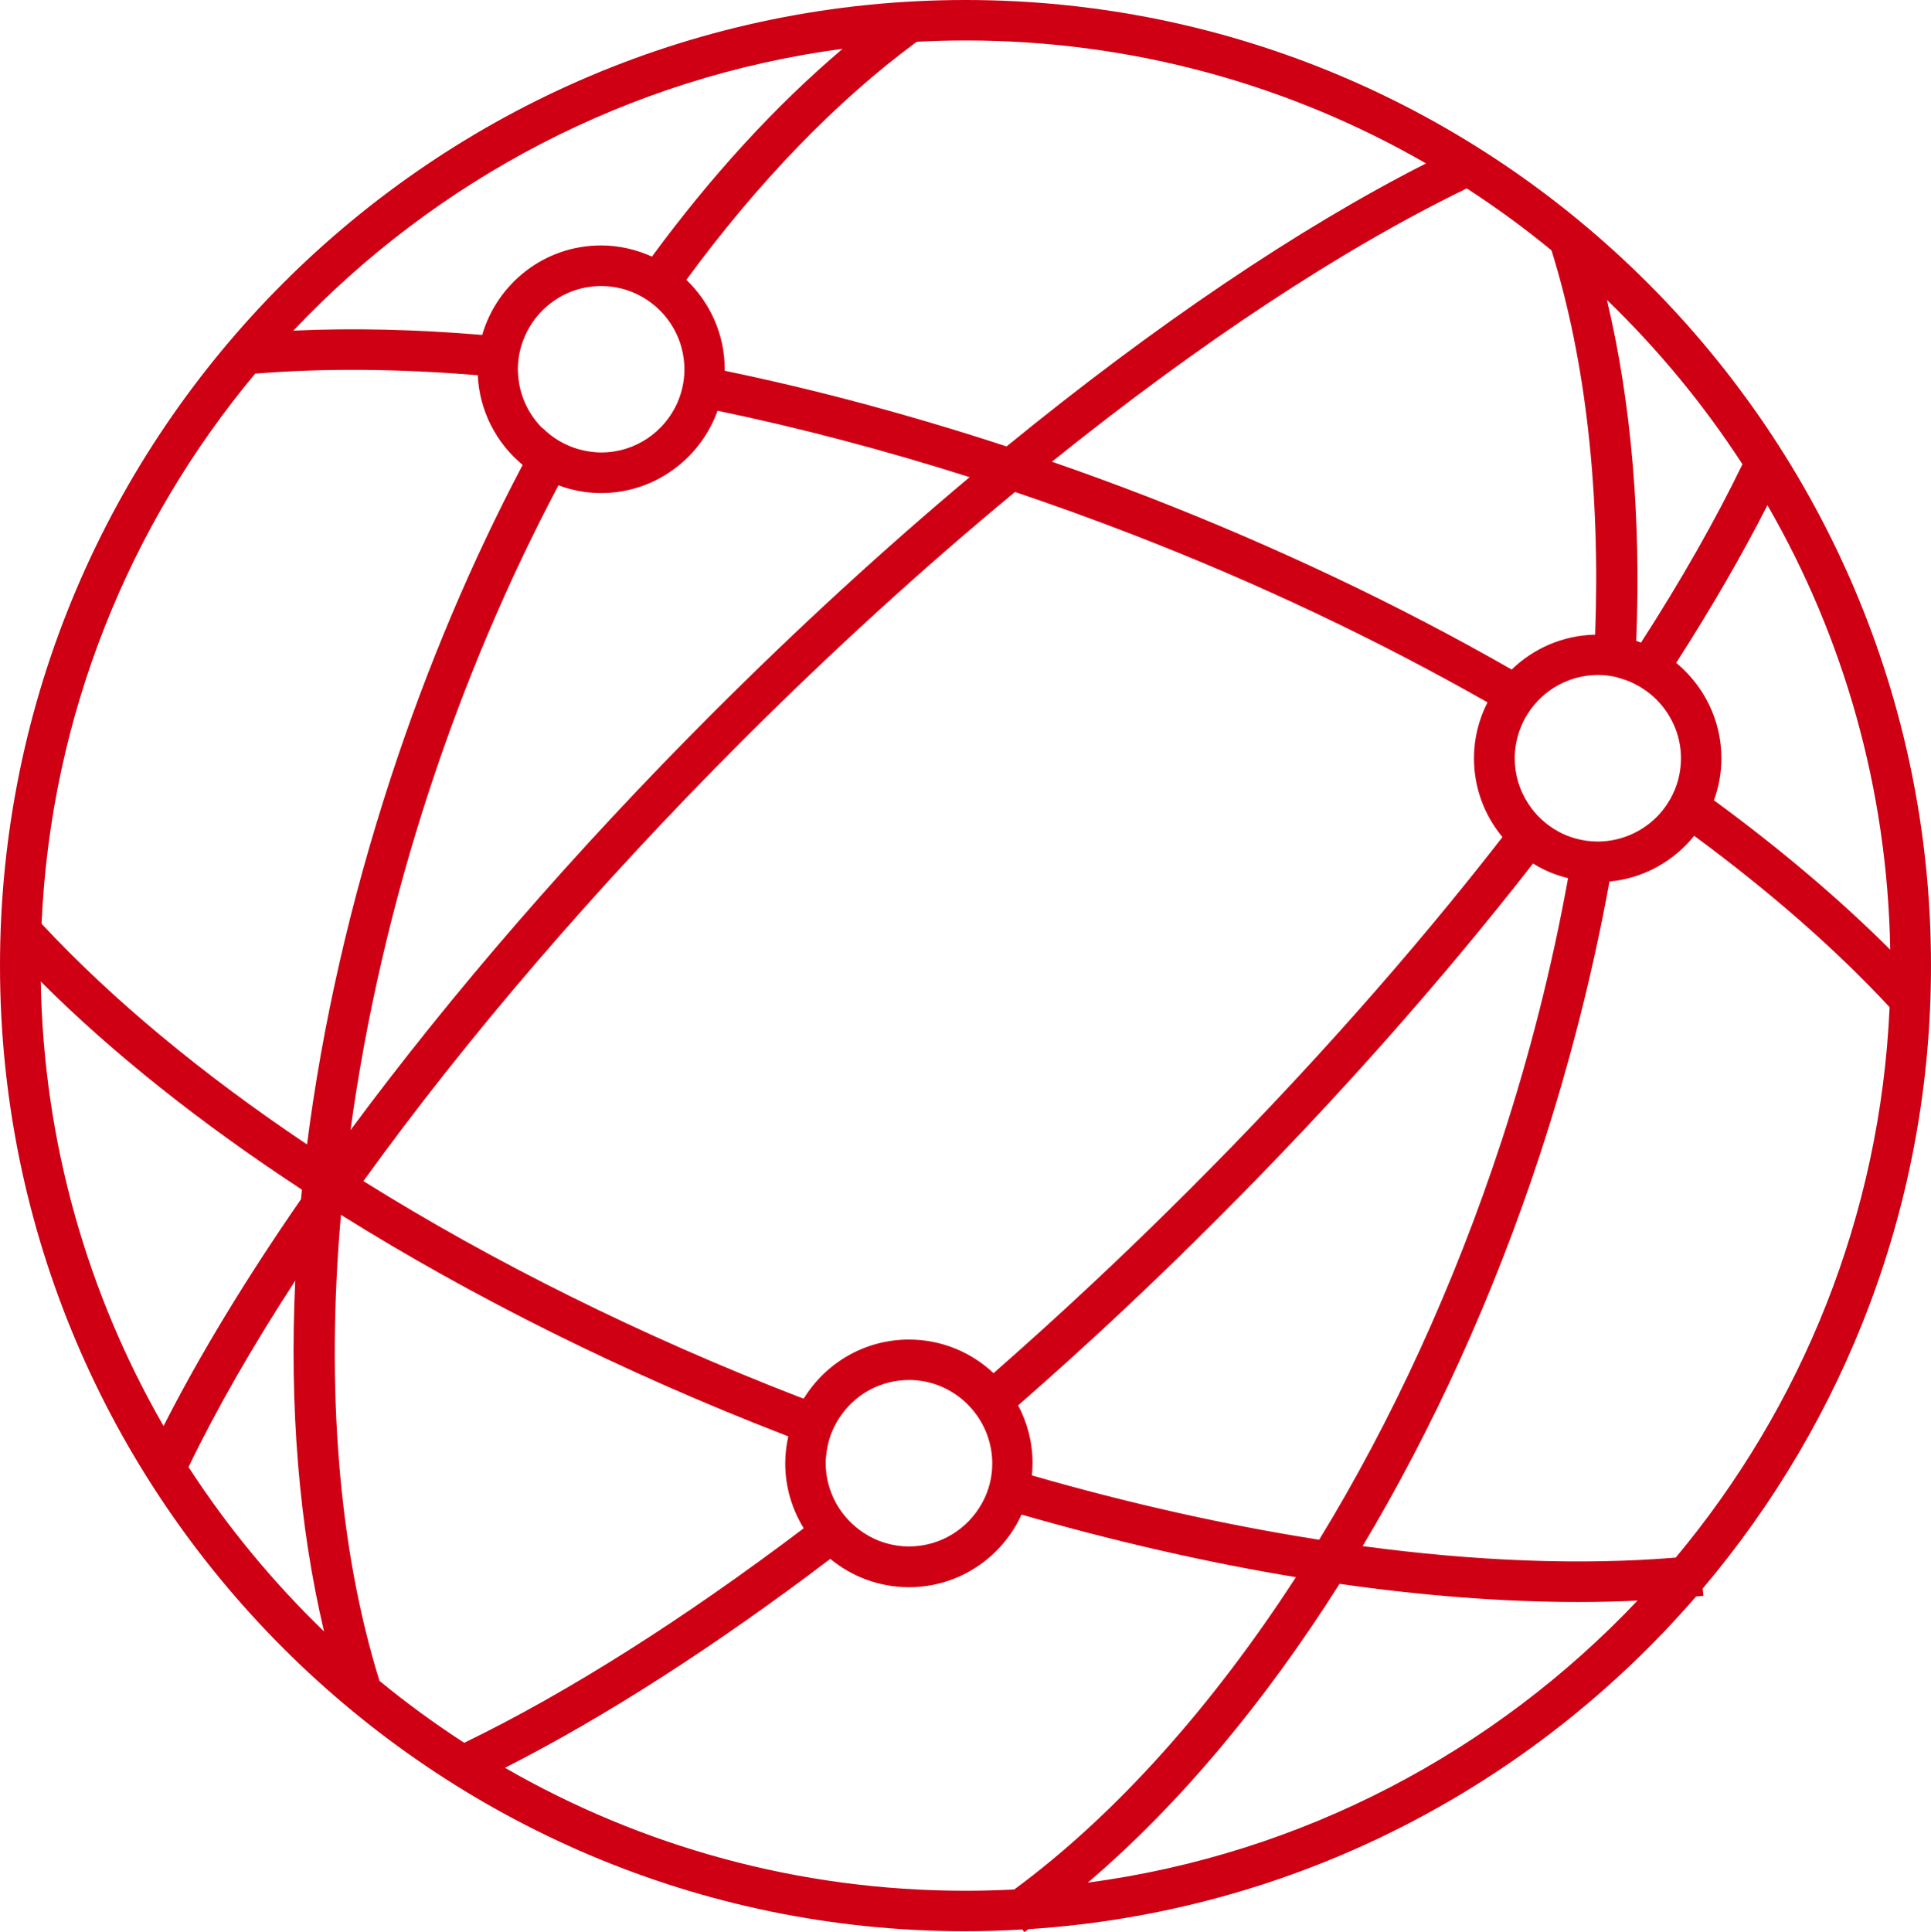 <?xml version="1.0" encoding="UTF-8"?><svg id="Layer_2" xmlns="http://www.w3.org/2000/svg" viewBox="0 0 121.26 121.32"><defs><style>.cls-1{fill:#cf0014;}</style></defs><g id="Layer_1-2"><path class="cls-1" d="M121.26,60.63C121.26,27.2,94.06,0,60.63,0S0,27.2,0,60.63s27.2,60.63,60.63,60.63c1.2,0,2.39-.04,3.57-.11l.12,.17c.09-.06,.18-.13,.27-.19,16.71-1.08,31.6-8.96,41.92-20.89,.15-.01,.31-.03,.46-.04l-.05-.45c8.94-10.57,14.34-24.22,14.34-39.11Zm-2.56-1c-3.2-3.19-6.92-6.34-11.07-9.38,.3-.82,.47-1.71,.47-2.63,0-2.41-1.11-4.57-2.84-6,2.2-3.43,4.12-6.74,5.73-9.9,4.76,8.25,7.54,17.77,7.71,27.92Zm-9.28-30.48c-1.71,3.53-3.85,7.29-6.37,11.2-.1-.04-.2-.08-.3-.11,.31-7.68-.3-14.93-1.84-21.41,3.21,3.1,6.07,6.56,8.51,10.32Zm-7.82,13.4c.35,.09,.69,.21,1.01,.37,.45,.22,.87,.51,1.24,.84,1.04,.96,1.71,2.33,1.71,3.85,0,.37-.04,.72-.11,1.07-.18,.87-.58,1.65-1.13,2.31-.72,.84-1.69,1.45-2.8,1.71-.38,.09-.77,.14-1.18,.14-.5,0-.97-.07-1.43-.2-.38-.11-.74-.25-1.07-.44-.76-.42-1.4-1.01-1.87-1.74-.54-.82-.85-1.8-.85-2.85,0-.8,.19-1.56,.51-2.24,.38-.79,.94-1.47,1.64-1.98,.79-.58,1.75-.94,2.78-1,.1,0,.19-.01,.29-.01,.44,0,.87,.06,1.27,.16Zm-37.66,45.69c4.2-3.67,8.41-7.6,12.55-11.75,7.36-7.36,14.05-14.92,19.78-22.27,.67,.42,1.41,.73,2.2,.92-.99,5.47-2.38,11.01-4.18,16.51-2.97,9.06-6.89,17.57-11.45,25.03-5.8-.91-11.87-2.26-18.04-4.04,.02-.25,.04-.51,.04-.77,0-1.31-.33-2.55-.91-3.64Zm-6.86-4.13c-2.8,0-5.25,1.49-6.61,3.71-.11-.04-.22-.08-.33-.12-9.93-3.85-19.21-8.47-27.32-13.54,6.46-8.96,14.58-18.43,23.74-27.6,5.67-5.67,11.47-10.95,17.18-15.67,2.46,.83,4.92,1.72,7.38,2.67,7.93,3.07,15.45,6.65,22.29,10.54-.54,1.06-.85,2.25-.85,3.51,0,1.88,.67,3.6,1.79,4.95-5.67,7.3-12.33,14.81-19.65,22.13-4.07,4.07-8.19,7.92-12.31,11.53-1.39-1.31-3.26-2.11-5.31-2.11Zm5.23,7.77s0,.02,0,.02c0,.89-.23,1.73-.63,2.46-.89,1.63-2.61,2.74-4.6,2.74-1.05,0-2.02-.31-2.84-.85-.72-.47-1.32-1.11-1.74-1.87-.41-.75-.65-1.6-.65-2.51,0-.27,.03-.53,.07-.79,.13-.87,.48-1.67,.99-2.34,.95-1.27,2.47-2.09,4.17-2.09,1.29,0,2.46,.47,3.37,1.24,.65,.55,1.17,1.27,1.49,2.07,.23,.59,.37,1.24,.37,1.91ZM35.06,30.47c.84,.31,1.74,.49,2.68,.49,3.37,0,6.24-2.16,7.32-5.17,5.16,1.07,10.47,2.47,15.83,4.17-5.38,4.51-10.81,9.49-16.13,14.81-8.67,8.67-16.42,17.63-22.75,26.19,.96-7.01,2.61-14.22,4.95-21.35,2.21-6.74,4.96-13.19,8.1-19.12Zm-1-3.58c-.81-.81-1.36-1.89-1.5-3.09-.02-.2-.04-.4-.04-.61,0-.67,.13-1.32,.37-1.91,.76-1.94,2.65-3.32,4.86-3.32,.59,0,1.16,.1,1.69,.28,.84,.29,1.59,.79,2.17,1.43,.76,.83,1.25,1.91,1.35,3.1,.01,.14,.02,.27,.02,.41,0,.75-.16,1.45-.44,2.1-.81,1.84-2.65,3.13-4.78,3.13-.5,0-.99-.08-1.45-.21-.85-.25-1.62-.7-2.23-1.32Zm63.37-11.17c2.17,6.96,3.07,15.23,2.74,24.13-2.03,.04-3.88,.87-5.24,2.19-7.02-4.02-14.75-7.7-22.89-10.86-1.99-.77-3.99-1.5-5.98-2.19,9.24-7.43,18.2-13.36,26.05-17.16,1.85,1.2,3.63,2.5,5.32,3.89ZM60.63,2.54c10.52,0,20.4,2.81,28.92,7.72-8.02,4.07-17.07,10.2-26.34,17.77-5.99-1.96-11.93-3.56-17.7-4.75,0-.03,0-.06,0-.09,0-2.21-.93-4.2-2.41-5.62,4.47-6.09,9.38-11.2,14.47-14.95,1.01-.05,2.03-.08,3.05-.08Zm-7.7,.51c-4.24,3.59-8.27,8-11.99,13.06-.98-.44-2.06-.7-3.2-.7-3.54,0-6.52,2.38-7.46,5.62-4.15-.35-8.13-.44-11.86-.27C27.36,11.31,39.42,4.85,52.94,3.06ZM16.03,23.46c4.31-.35,9-.31,13.97,.1,.11,2.26,1.18,4.28,2.82,5.63-3.19,6.05-5.99,12.64-8.27,19.61-2.55,7.79-4.31,15.56-5.27,23.06-6.58-4.41-12.24-9.1-16.67-13.86,.58-13.11,5.53-25.1,13.42-34.55ZM2.56,61.63c4.51,4.51,10.07,8.92,16.4,13.07-.02,.2-.04,.4-.06,.6-3.44,4.97-6.36,9.77-8.63,14.24-4.75-8.25-7.54-17.77-7.71-27.92Zm9.28,30.48c1.78-3.69,4.04-7.61,6.7-11.7-.37,7.91,.23,15.37,1.81,22.03-3.21-3.1-6.07-6.56-8.51-10.32Zm11.99,13.43c-2.58-8.29-3.37-18.42-2.42-29.26,8.27,5.17,17.72,9.89,27.81,13.8,.09,.04,.19,.07,.28,.11-.12,.55-.19,1.12-.19,1.7,0,1.49,.43,2.88,1.16,4.07-7.55,5.71-14.82,10.32-21.32,13.47-1.85-1.2-3.63-2.5-5.32-3.89Zm39.85,13.1c-1.01,.05-2.03,.08-3.05,.08-10.52,0-20.4-2.81-28.92-7.72,6.3-3.2,13.25-7.67,20.43-13.12,1.34,1.11,3.07,1.78,4.94,1.78,3.14,0,5.84-1.87,7.07-4.56,5.88,1.69,11.66,3.01,17.23,3.93-5.29,8.16-11.34,14.93-17.69,19.61Zm4.63-.43c5.69-4.85,11.07-11.27,15.81-18.76,5.25,.75,10.29,1.14,15,1.14,1.26,0,2.5-.03,3.71-.09-8.94,9.45-21,15.91-34.52,17.71Zm36.92-20.41c-5.93,.49-12.58,.23-19.66-.72,4.43-7.41,8.24-15.76,11.15-24.63,1.88-5.74,3.33-11.48,4.35-17.1,2.15-.2,4.04-1.28,5.32-2.87,4.72,3.48,8.87,7.1,12.27,10.76-.58,13.11-5.53,25.1-13.43,34.56Z"/></g></svg>
